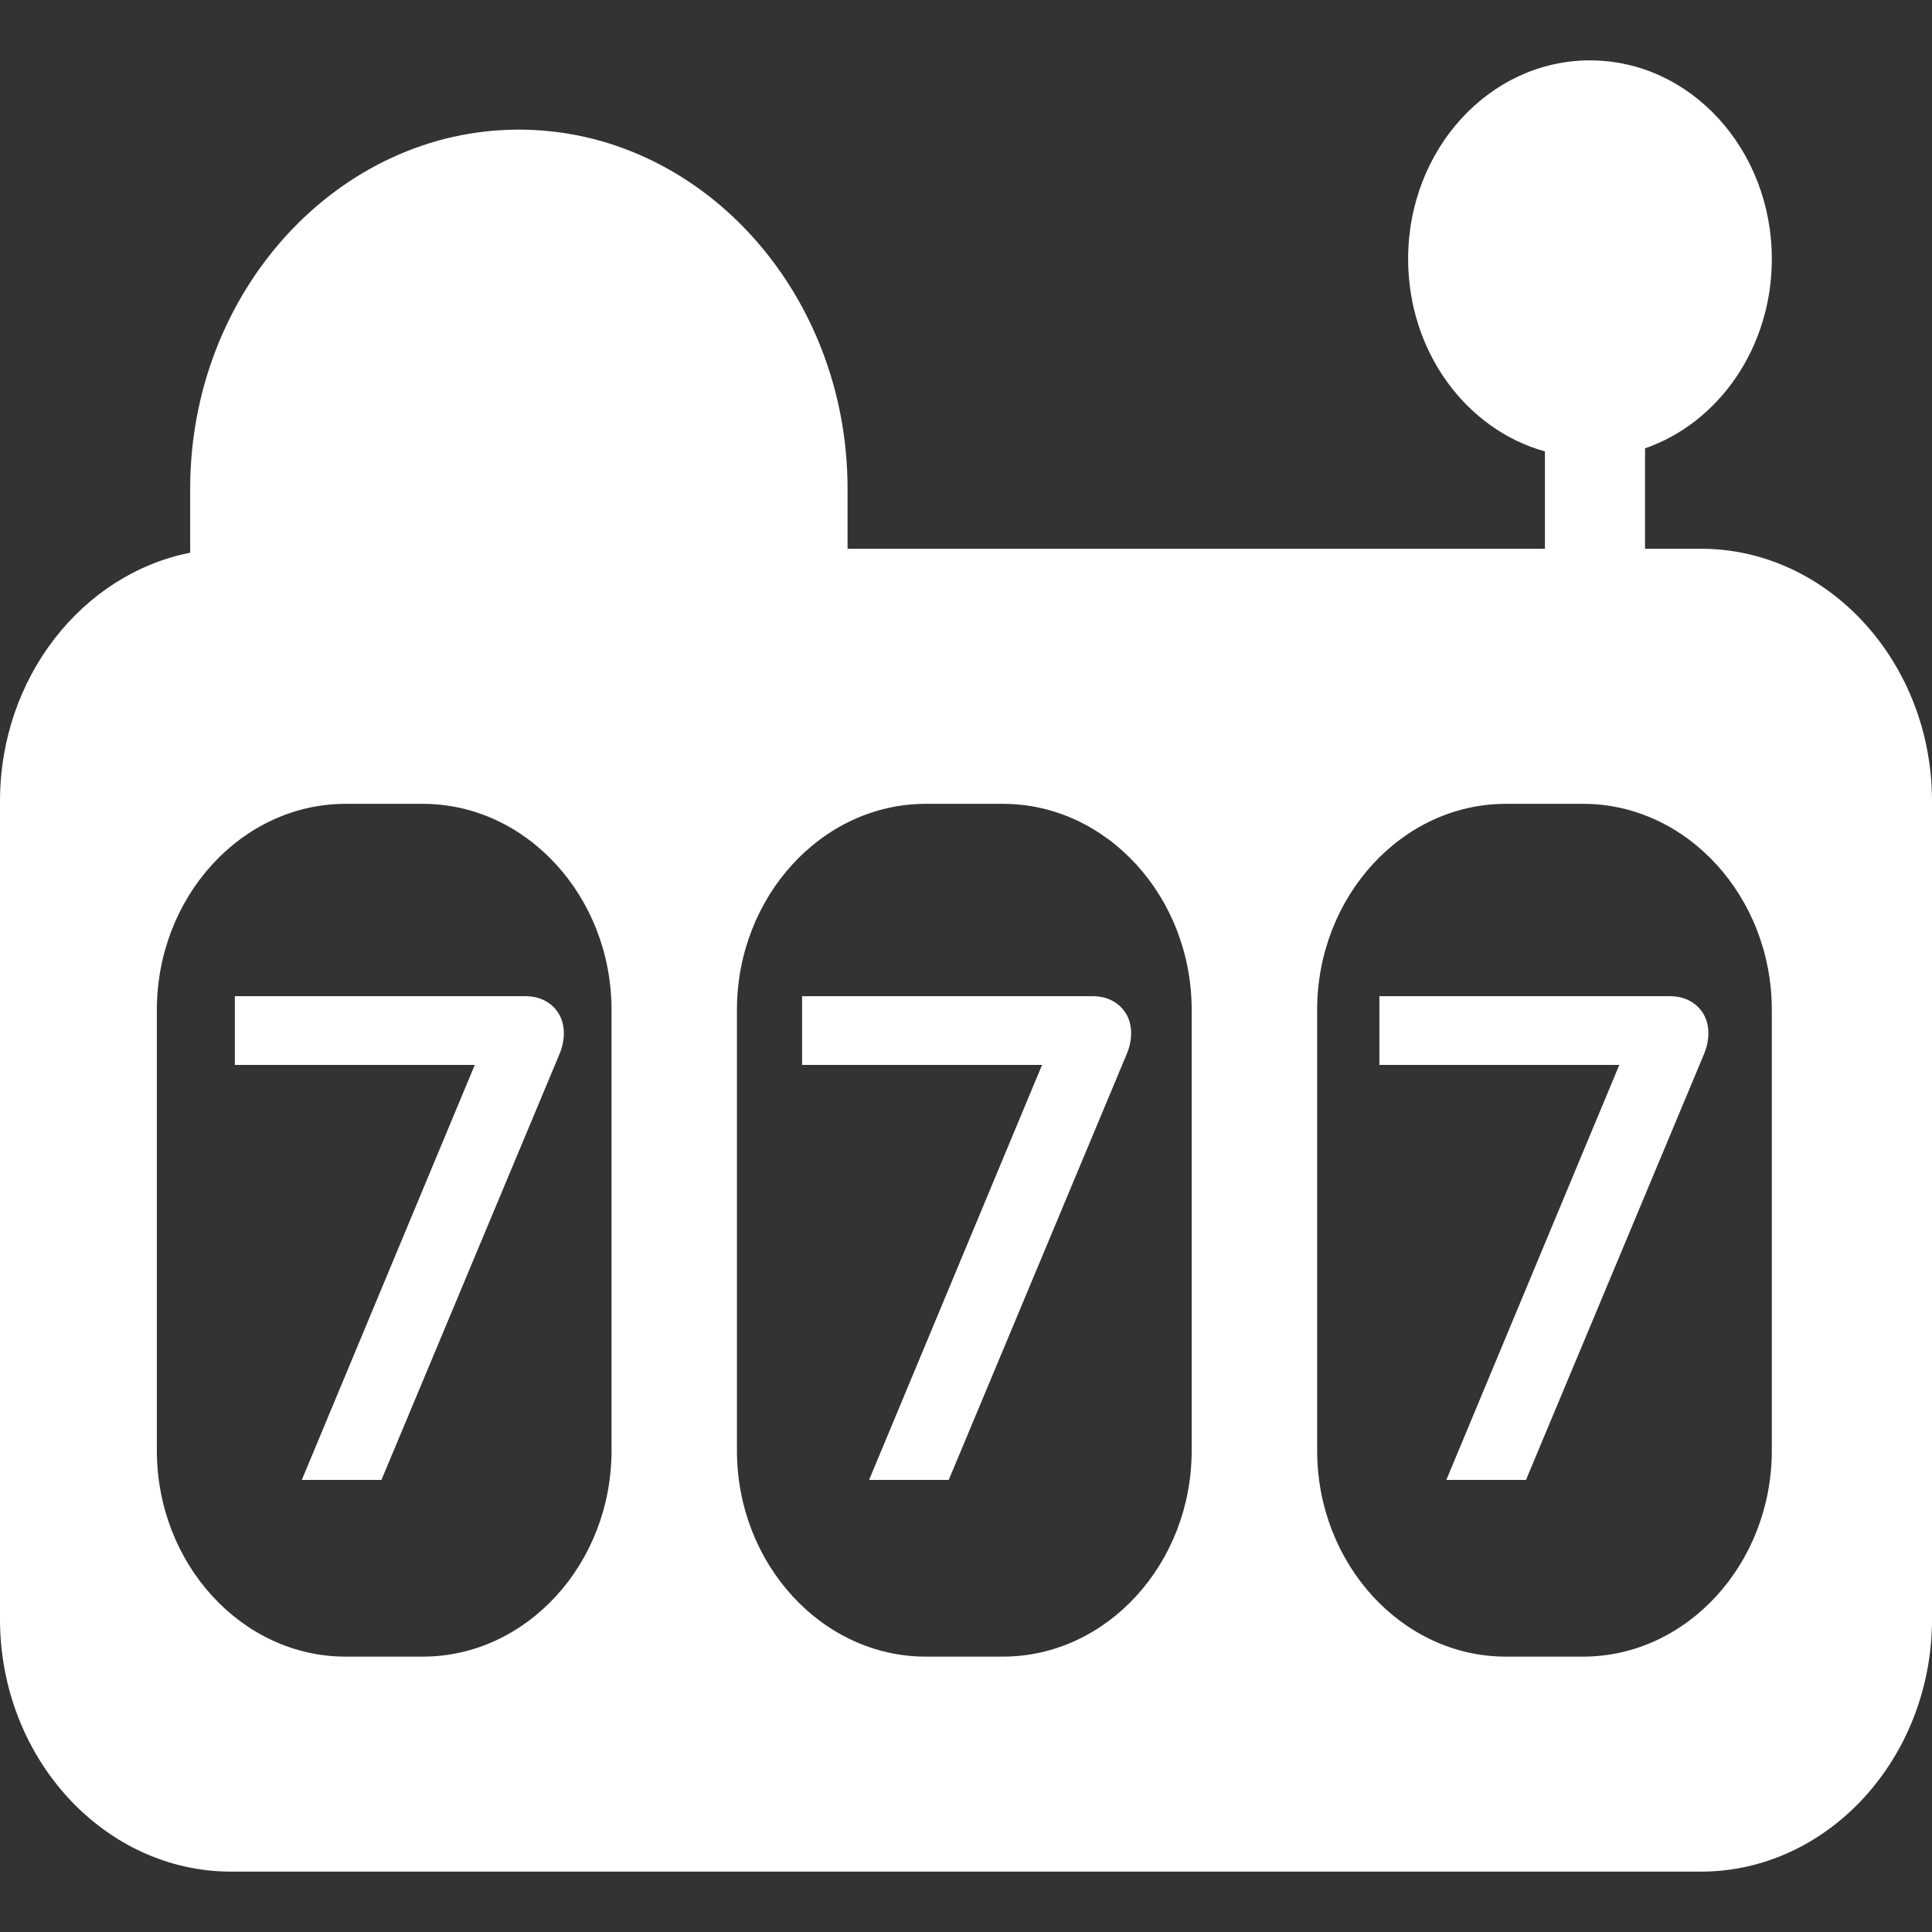 <svg width="32" height="32" viewBox="0 0 32 32" fill="none" xmlns="http://www.w3.org/2000/svg">
<rect x="0" y="0" width="32" height="32" fill="#333333" stroke="none"/>
<path d="M28.173 9.089H27.247V7.426C28.465 7.004 29.347 5.76 29.347 4.29C29.347 2.473 27.999 1 26.335 1C24.672 1 23.323 2.473 23.323 4.29C23.323 5.825 24.286 7.115 25.589 7.477V9.089H14.038V8.093C14.038 6.457 13.426 4.971 12.439 3.893C11.453 2.816 10.091 2.147 8.594 2.147C5.6 2.147 3.15 4.822 3.15 8.093V9.155C1.365 9.506 0 11.222 0 13.268V26.82C0 29.119 1.722 31 3.827 31H28.173C30.278 31 32 29.119 32 26.82V13.268C32 10.969 30.278 9.089 28.173 9.089ZM10.129 24.024C10.129 25.902 8.722 27.439 7.002 27.439H5.724C4.005 27.439 2.598 25.902 2.598 24.024V16.729C2.598 14.851 4.005 13.314 5.724 13.314H7.002C8.722 13.314 10.129 14.851 10.129 16.729V24.024ZM19.738 24.024C19.738 25.902 18.331 27.439 16.611 27.439H15.334C13.614 27.439 12.206 25.902 12.206 24.024V16.729C12.206 14.851 13.614 13.314 15.334 13.314H16.611C18.331 13.314 19.738 14.851 19.738 16.729V24.024ZM29.347 24.024C29.347 25.902 27.94 27.439 26.221 27.439H24.942C23.223 27.439 21.816 25.902 21.816 24.024V16.729C21.816 14.851 23.223 13.314 24.942 13.314H26.221C27.94 13.314 29.347 14.851 29.347 16.729V24.024Z" fill="white"/>
<path d="M4.999 24.512L7.864 17.638H3.89V16.5H8.696C8.825 16.5 8.937 16.526 9.032 16.578C9.127 16.63 9.202 16.701 9.255 16.79C9.308 16.878 9.336 16.981 9.339 17.098C9.342 17.214 9.318 17.334 9.268 17.456L6.318 24.512H4.999Z" fill="white"/>
<path d="M14.395 24.512L17.26 17.638H13.285V16.5H18.092C18.221 16.5 18.333 16.526 18.428 16.578C18.523 16.63 18.597 16.701 18.651 16.79C18.704 16.878 18.732 16.981 18.735 17.098C18.737 17.214 18.714 17.334 18.663 17.456L15.714 24.512H14.395Z" fill="white"/>
<path d="M23.956 24.512L26.821 17.638H22.847V16.5H27.653C27.782 16.5 27.894 16.526 27.989 16.578C28.084 16.63 28.158 16.701 28.212 16.79C28.265 16.878 28.293 16.981 28.296 17.098C28.299 17.214 28.275 17.334 28.225 17.456L25.275 24.512H23.956Z" fill="white"/>
</svg>
